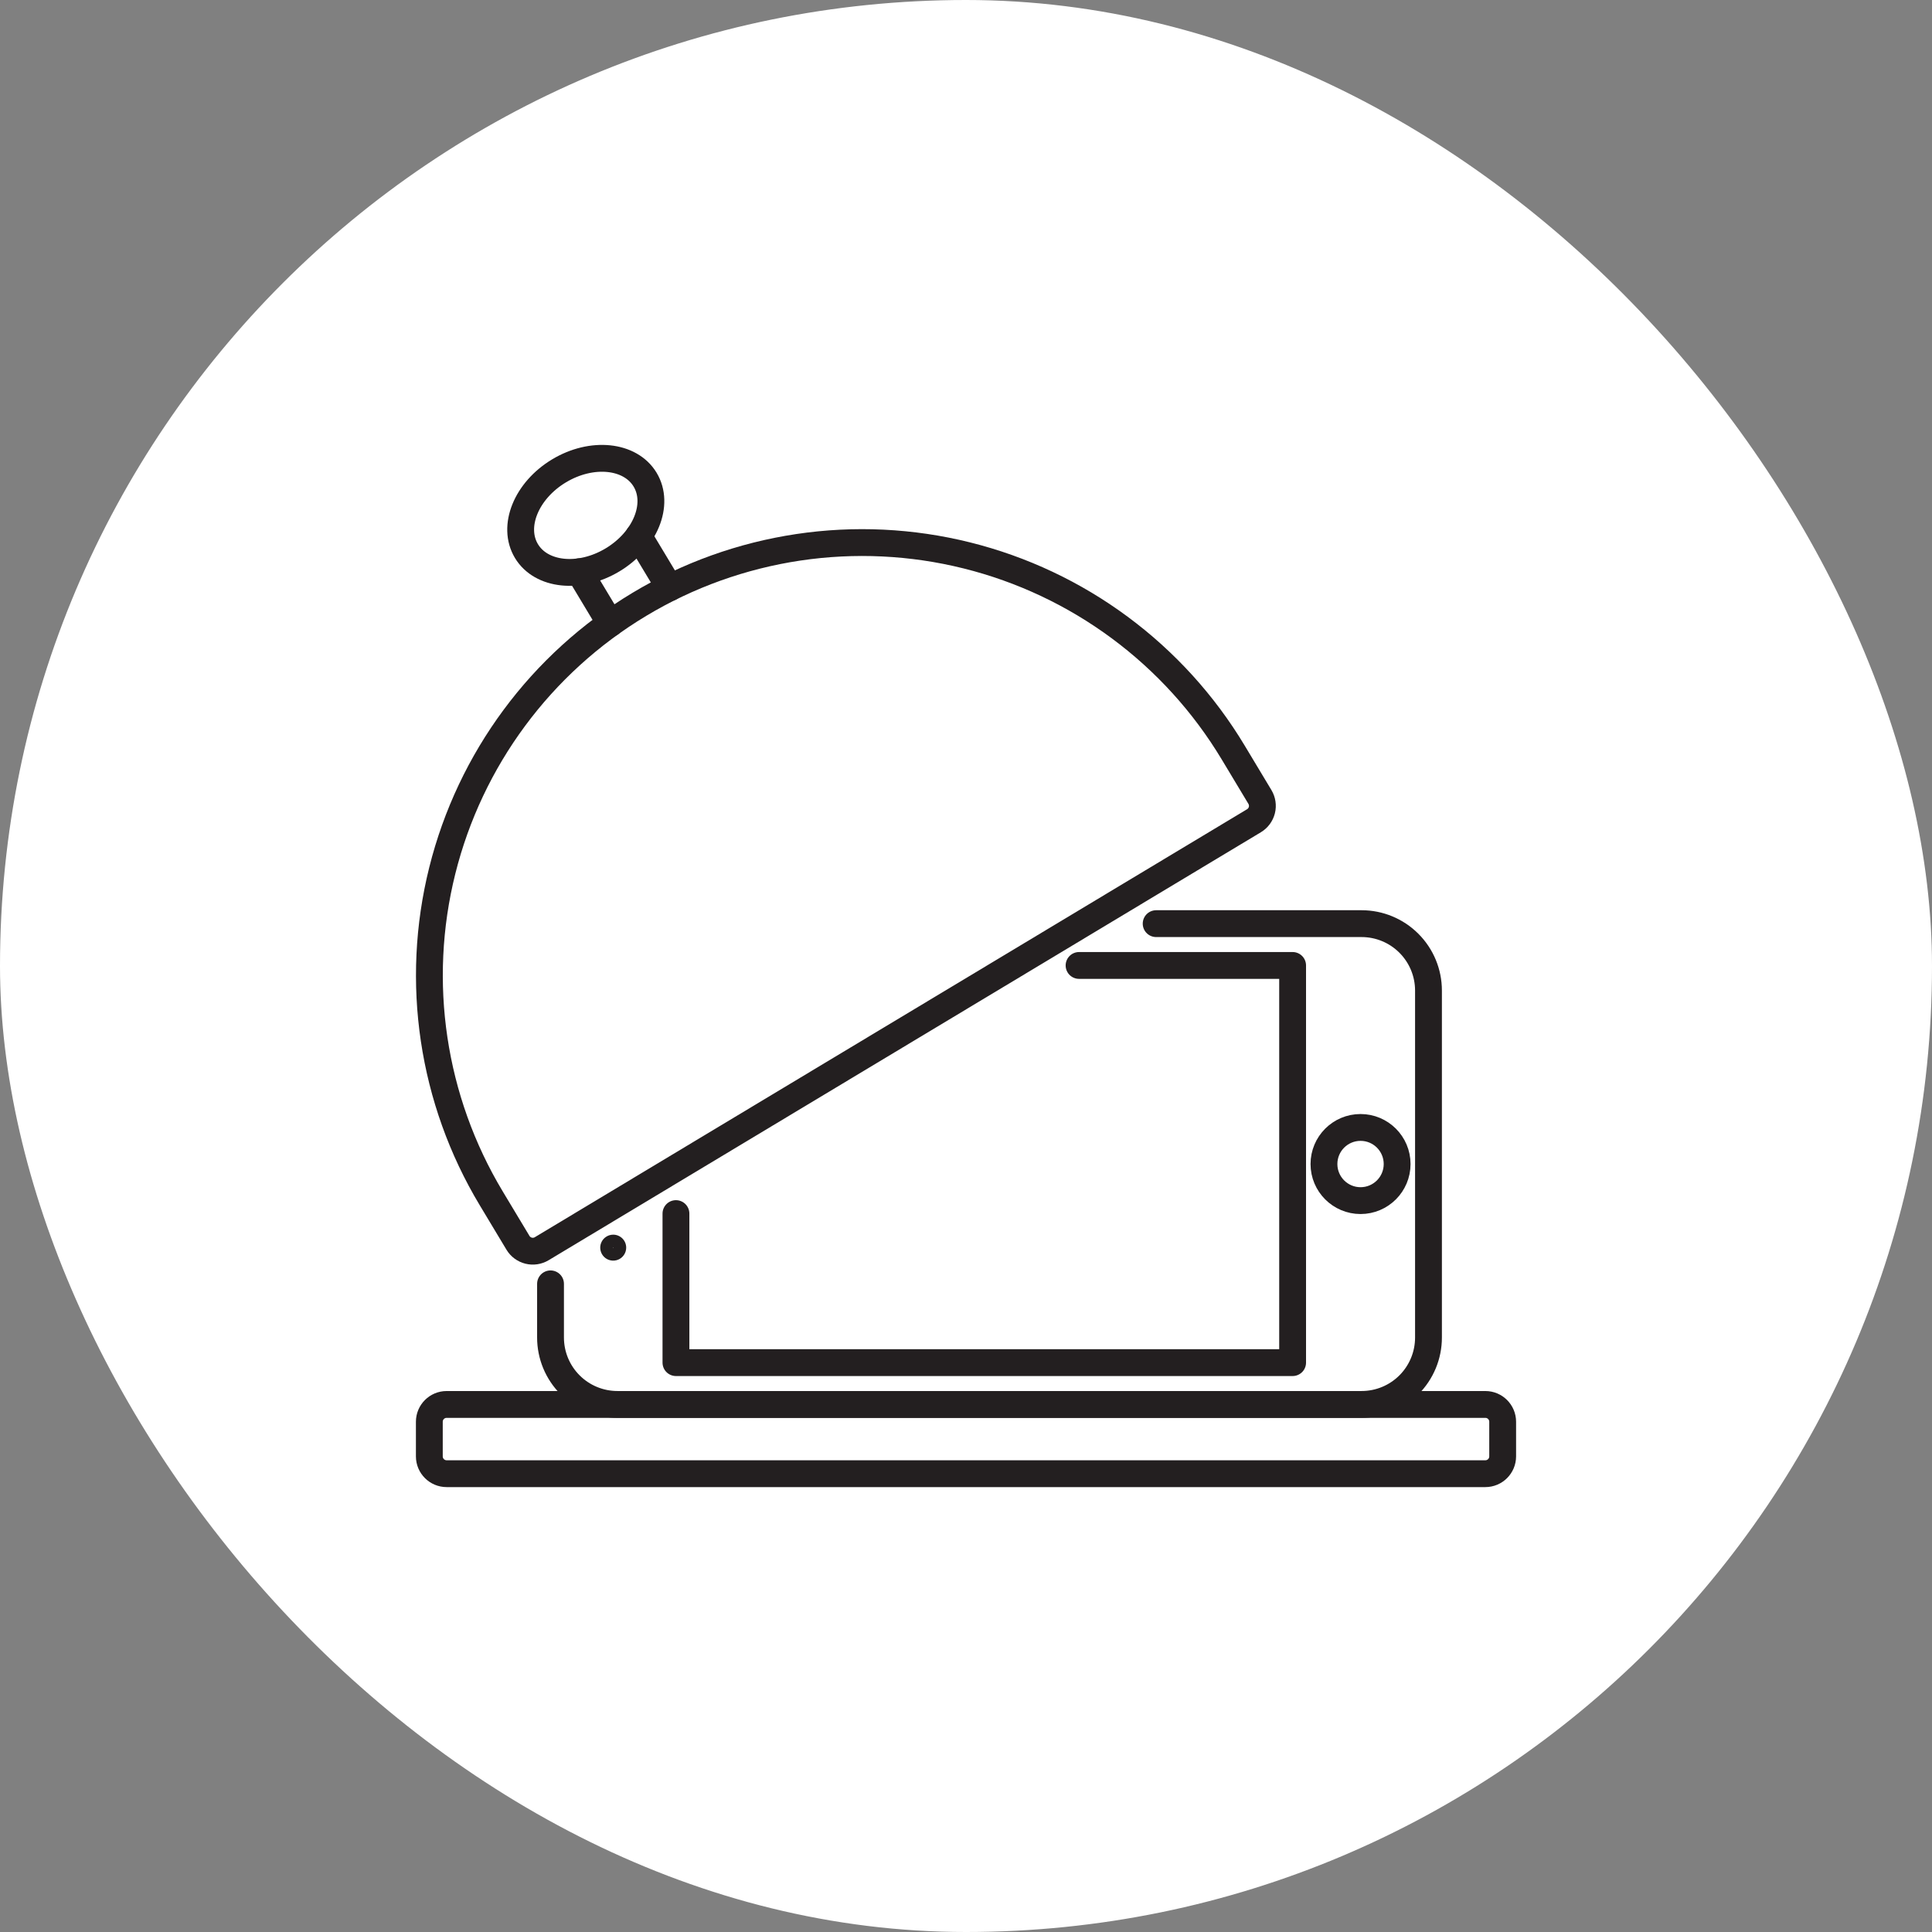 <svg width="144" height="144" viewBox="0 0 144 144" fill="none" xmlns="http://www.w3.org/2000/svg">
<rect x="0" y="0" width="144" height="144" fill="#808080" stroke="none"/>
<rect width="144" height="144" rx="72" fill="white"/>
<path d="M86.173 68.843H101.484C102.807 68.843 104.075 69.368 105.01 70.304C105.946 71.239 106.471 72.507 106.471 73.83V99.692C106.471 100.347 106.342 100.995 106.092 101.6C105.841 102.205 105.474 102.755 105.011 103.218C104.548 103.681 103.998 104.049 103.393 104.299C102.788 104.549 102.14 104.678 101.485 104.678H46.019C45.364 104.678 44.716 104.549 44.111 104.298C43.506 104.048 42.956 103.68 42.493 103.217C42.03 102.754 41.663 102.204 41.412 101.599C41.162 100.994 41.033 100.346 41.033 99.691V95.691" stroke="#231F20" stroke-width="2" stroke-linecap="round" stroke-linejoin="round"/>
<path d="M50.381 90.454V101.562H96.344V71.959H80.427" stroke="#231F20" stroke-width="2" stroke-linecap="round" stroke-linejoin="round"/>
<path d="M45.706 92.961V93.025L45.684 93.016L45.706 92.961V92.961ZM45.706 92.025C45.514 92.025 45.327 92.081 45.168 92.188C45.009 92.294 44.884 92.445 44.811 92.622C44.737 92.799 44.718 92.994 44.756 93.181C44.793 93.369 44.885 93.542 45.021 93.677C45.156 93.813 45.329 93.905 45.517 93.942C45.704 93.98 45.899 93.96 46.076 93.887C46.253 93.814 46.404 93.689 46.51 93.53C46.617 93.371 46.673 93.183 46.673 92.992C46.673 92.735 46.571 92.49 46.39 92.308C46.209 92.127 45.962 92.025 45.706 92.025Z" fill="#231F20"/>
<path d="M101.407 89.487C102.913 89.487 104.134 88.266 104.134 86.76C104.134 85.254 102.913 84.033 101.407 84.033C99.901 84.033 98.68 85.254 98.68 86.76C98.68 88.266 99.901 89.487 101.407 89.487Z" stroke="#231F20" stroke-width="2" stroke-linecap="round" stroke-linejoin="round"/>
<path d="M110.71 104.679H33.29C32.578 104.679 32 105.257 32 105.969V108.55C32 109.262 32.578 109.84 33.29 109.84H110.71C111.422 109.84 112 109.262 112 108.55V105.969C112 105.257 111.422 104.679 110.71 104.679Z" stroke="#231F20" stroke-width="2" stroke-linecap="round" stroke-linejoin="round"/>
<path d="M45.489 46.464L43.176 42.615" stroke="#231F20" stroke-width="2" stroke-linecap="round" stroke-linejoin="round"/>
<path d="M47.6 39.957L49.913 43.806" stroke="#231F20" stroke-width="2" stroke-linecap="round" stroke-linejoin="round"/>
<path d="M47.649 45.048C40.316 49.455 35.033 56.593 32.963 64.895C30.893 73.196 32.206 81.98 36.612 89.313L38.606 92.631C38.782 92.924 39.068 93.135 39.4 93.218C39.732 93.301 40.084 93.248 40.377 93.072L93.466 61.172C93.759 60.996 93.97 60.71 94.053 60.378C94.136 60.046 94.083 59.694 93.907 59.401L91.913 56.083C89.731 52.452 86.855 49.286 83.45 46.767C80.045 44.247 76.177 42.423 72.066 41.398C67.956 40.373 63.684 40.168 59.495 40.794C55.305 41.421 51.28 42.866 47.649 45.048V45.048Z" stroke="#231F20" stroke-width="2" stroke-linecap="round" stroke-linejoin="round"/>
<path d="M45.654 41.731C48.098 40.263 49.186 37.587 48.085 35.755C46.983 33.922 44.11 33.627 41.667 35.095C39.224 36.563 38.136 39.238 39.237 41.071C40.338 42.903 43.211 43.199 45.654 41.731Z" stroke="#231F20" stroke-width="2" stroke-linecap="round" stroke-linejoin="round"/>
</svg>
